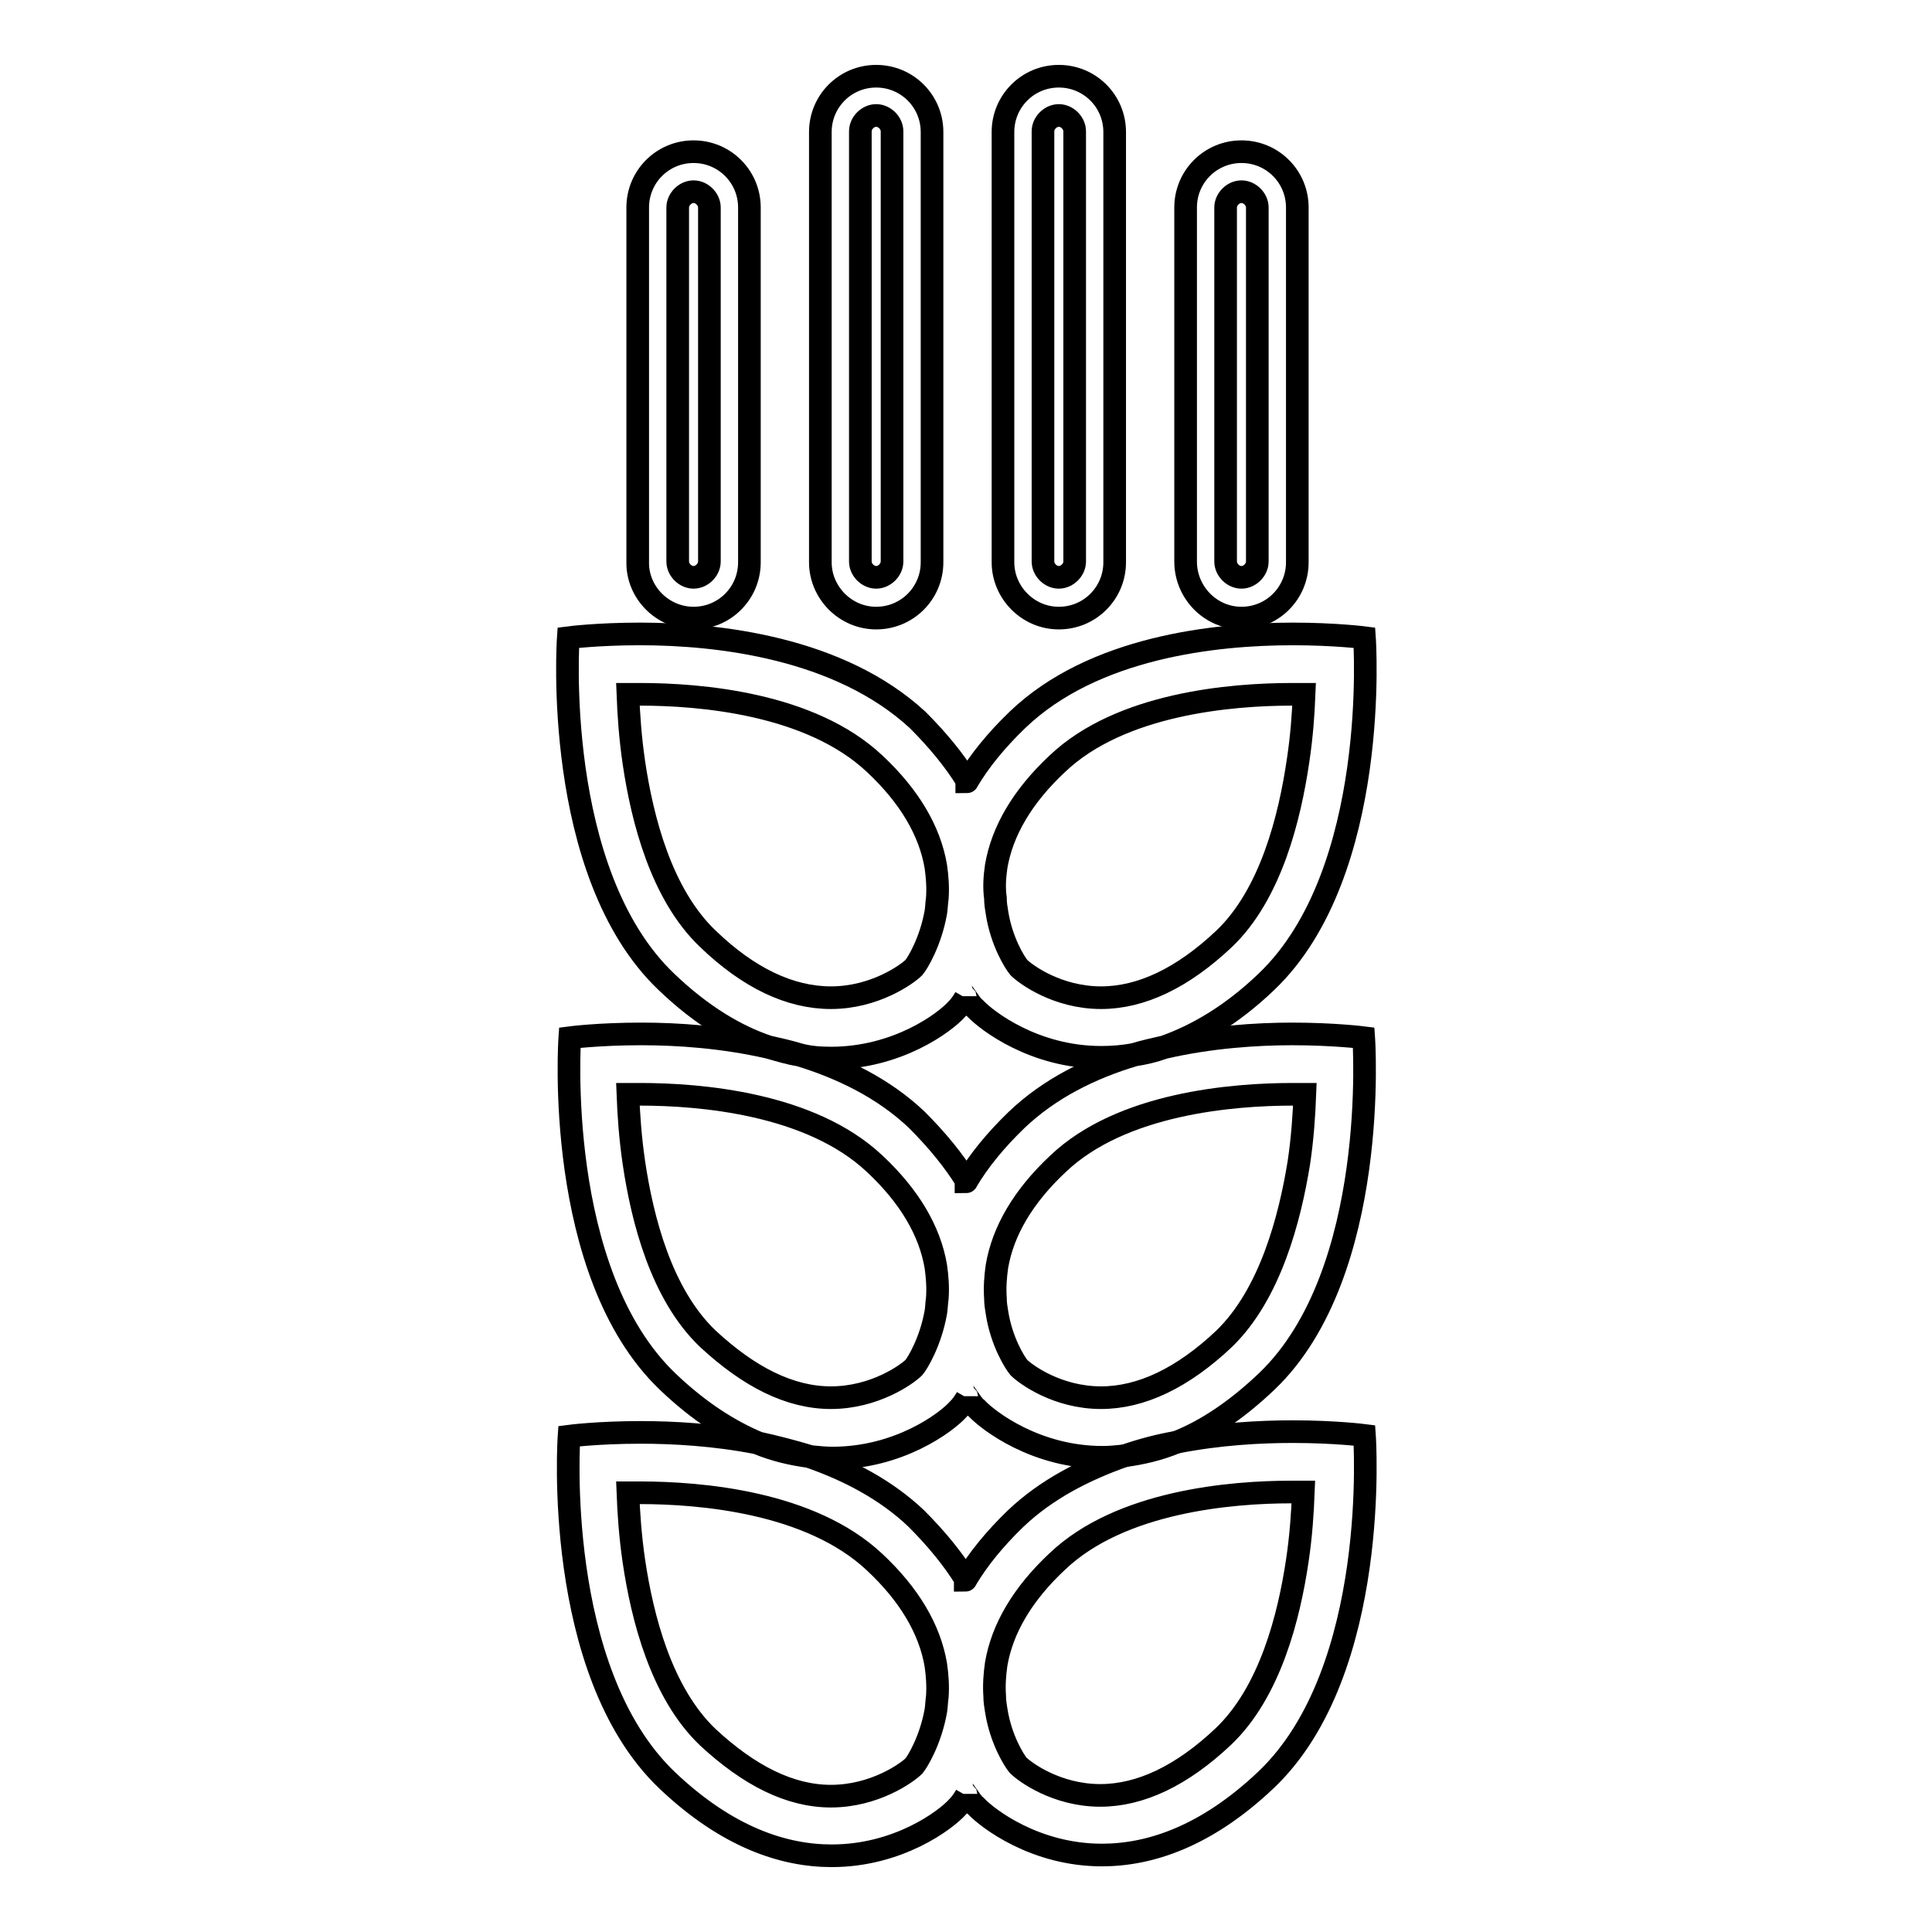 <?xml version="1.0" encoding="utf-8"?>
<!-- Svg Vector Icons : http://www.onlinewebfonts.com/icon -->
<!DOCTYPE svg PUBLIC "-//W3C//DTD SVG 1.1//EN" "http://www.w3.org/Graphics/SVG/1.1/DTD/svg11.dtd">
<svg version="1.1" xmlns="http://www.w3.org/2000/svg" xmlns:xlink="http://www.w3.org/1999/xlink" x="0px" y="0px" viewBox="0 0 256 256" enable-background="new 0 0 256 256" xml:space="preserve">
<g> <path stroke-width="3" fill-opacity="0" stroke="#000000"  d="M110.1,140.2c8.8,0,15.1-4.7,16.7-6.5c0.3-0.3,0.7-0.8,1.1-1.5v-0.2c0,0,0,0.1,0.1,0.1 c0.5,0.7,0.8,1.2,1.2,1.5c1.6,1.7,7.9,6.5,16.7,6.5c1.4,0,2.9-0.1,4.4-0.4c1.3-0.4,2.7-0.7,4-1c4.2-1.5,8.8-4.1,13.5-8.6 c15.2-14.5,13-45.6,13-45.6s-3.9-0.5-9.5-0.5c-10.2,0-26.4,1.7-36.5,11.4c-2.8,2.7-5,5.4-6.6,8.1c0,0,0,0.1-0.1,0.1v-0.2 c-1.6-2.6-3.8-5.3-6.5-8C111.2,85.8,95.1,84,84.8,84c-5.7,0-9.5,0.5-9.5,0.5s-2.2,31.1,13,45.6c4.7,4.5,9.3,7.2,13.5,8.6 c1.3,0.3,2.7,0.6,4,1C107.2,140.1,108.7,140.2,110.1,140.2z M132,114.8c0.8-4.7,3.5-9.3,8.1-13.6c8.4-8,23.1-9.2,31.1-9.2 c0.6,0,1.1,0,1.6,0c-0.1,2.5-0.3,5.5-0.8,8.8c-1.1,7.5-3.6,17.7-9.8,23.6c-5.5,5.2-11,7.8-16.3,7.8c-5.8,0-10-3.1-10.9-4 c-0.5-0.6-2.3-3.4-2.9-7.3c-0.1-0.6-0.2-1.2-0.2-1.9C131.7,117.6,131.8,116.2,132,114.8L132,114.8z M93.8,124.4 c-6.2-5.9-8.7-15.9-9.8-23.3c-0.5-3.4-0.7-6.5-0.8-9.1c0.5,0,1.1,0,1.6,0c8,0,22.6,1.2,31.1,9.2c4.6,4.3,7.3,8.9,8.1,13.6 c0.2,1.4,0.3,2.8,0.2,4.2c-0.1,0.7-0.1,1.3-0.2,1.9c-0.7,3.9-2.4,6.7-2.9,7.3c-0.9,0.9-5.2,4-11,4 C104.7,132.2,99.2,129.6,93.8,124.4z"/> <path stroke-width="3" fill-opacity="0" stroke="#000000"  d="M180.7,137.5c0,0-3.9-0.5-9.5-0.5c-4.7,0-10.8,0.4-16.9,1.8c-1.4,0.5-2.7,0.8-4,1 c-5.7,1.7-11.2,4.4-15.6,8.6c-2.8,2.7-5,5.4-6.6,8.1c0,0,0,0.1-0.1,0.1v-0.2c-1.6-2.6-3.8-5.3-6.5-8c-4.4-4.2-10-6.9-15.6-8.6 c-1.3-0.2-2.6-0.6-4-1c-6.1-1.4-12.1-1.8-16.9-1.8c-5.7,0-9.5,0.5-9.5,0.5s-2.2,31.1,13,45.6c4.2,4,8.2,6.5,12,8.1 c2.3,0.5,4.6,1.1,6.9,1.8c1,0.1,2,0.2,2.9,0.2c8.8,0,15.1-4.7,16.7-6.5c0.3-0.3,0.7-0.8,1.1-1.5v-0.2c0,0,0,0.1,0.1,0.1 c0.5,0.7,0.8,1.2,1.2,1.5c1.6,1.7,7.9,6.5,16.7,6.5c1,0,1.9-0.1,2.9-0.2c2.3-0.8,4.6-1.4,6.9-1.8c3.8-1.5,7.8-4.1,12-8.1 C182.9,168.6,180.7,137.5,180.7,137.5z M124.2,172c-0.1,0.7-0.1,1.3-0.2,1.9c-0.7,3.9-2.4,6.7-2.9,7.3c-0.9,0.9-5.2,4-11,4 c-5.4,0-10.8-2.7-16.3-7.8c-6.2-5.9-8.7-15.9-9.8-23.3c-0.5-3.4-0.7-6.5-0.8-9.1c0.5,0,1.1,0,1.6,0c8,0,22.6,1.2,31.1,9.2 c4.6,4.3,7.3,8.9,8.1,13.6C124.2,169.2,124.3,170.6,124.2,172z M162.2,177.4c-5.5,5.2-11,7.8-16.3,7.8c-5.8,0-10-3.1-10.9-4 c-0.5-0.6-2.3-3.4-2.9-7.3c-0.1-0.6-0.2-1.2-0.2-1.9c-0.1-1.4,0-2.8,0.2-4.2c0.8-4.7,3.5-9.3,8.1-13.6c8.4-8,23.1-9.2,31.1-9.2 c0.6,0,1.1,0,1.6,0c-0.1,2.6-0.3,5.8-0.8,9.1C170.9,161.5,168.3,171.5,162.2,177.4z"/> <path stroke-width="3" fill-opacity="0" stroke="#000000"  d="M134.6,201.2c-2.8,2.7-5,5.4-6.6,8.1c0,0,0,0.1-0.1,0.1v-0.2c-1.6-2.6-3.8-5.3-6.5-8c-4-3.8-9-6.4-14.2-8.2 c-2.2-0.3-4.5-0.8-6.9-1.8c-5.6-1.1-11.1-1.4-15.4-1.4c-5.7,0-9.5,0.5-9.5,0.5s-2.2,31.1,13,45.6c8,7.6,15.5,10,21.8,10 c8.8,0,15.1-4.7,16.7-6.5c0.3-0.3,0.7-0.8,1.1-1.5v-0.2c0,0,0,0.1,0.1,0.1c0.5,0.7,0.8,1.2,1.2,1.5c1.6,1.7,7.9,6.5,16.7,6.5 c6.3,0,13.8-2.4,21.8-10c15.2-14.5,13-45.6,13-45.6s-3.9-0.5-9.5-0.5c-4.4,0-9.8,0.3-15.4,1.4c-2.4,1-4.7,1.5-6.9,1.8 C143.6,194.8,138.6,197.4,134.6,201.2L134.6,201.2z M124.2,224.8c-0.1,0.7-0.1,1.3-0.2,1.9c-0.7,3.9-2.4,6.7-2.9,7.3 c-0.9,0.9-5.2,4-11,4c-5.4,0-10.8-2.7-16.3-7.8c-6.2-5.9-8.7-15.9-9.8-23.3c-0.5-3.4-0.7-6.5-0.8-9.1c0.5,0,1.1,0,1.6,0 c8,0,22.6,1.2,31.1,9.2c4.6,4.3,7.3,8.9,8.1,13.6C124.2,222,124.3,223.4,124.2,224.8z M171.1,197.7c0.6,0,1.1,0,1.6,0 c-0.1,2.6-0.3,5.8-0.8,9.1c-1.1,7.4-3.6,17.4-9.8,23.3c-5.5,5.2-11,7.8-16.3,7.8c-5.8,0-10-3.1-10.9-4c-0.5-0.6-2.3-3.4-2.9-7.3 c-0.1-0.6-0.2-1.2-0.2-1.9c-0.1-1.4,0-2.8,0.2-4.2c0.8-4.7,3.5-9.3,8.1-13.6C148.5,198.9,163.2,197.7,171.1,197.7z M91.9,81.9 c4.1,0,7.4-3.3,7.4-7.4V27.5c0-4.1-3.3-7.4-7.4-7.4c-4.1,0-7.4,3.3-7.4,7.4v46.9C84.4,78.5,87.8,81.9,91.9,81.9z M89.8,27.5 c0-1.1,1-2.1,2.1-2.1c1.1,0,2.1,1,2.1,2.1v46.9c0,1.1-1,2.1-2.1,2.1c-1.1,0-2.1-1-2.1-2.1V27.5z M116.1,81.9c4.1,0,7.4-3.3,7.4-7.4 v-57c0-4.1-3.3-7.4-7.4-7.4c-4.1,0-7.4,3.3-7.4,7.4v57C108.7,78.5,112,81.9,116.1,81.9z M114,17.4c0-1.1,1-2.1,2.1-2.1 c1.1,0,2.1,1,2.1,2.1v57c0,1.1-1,2.1-2.1,2.1c-1.1,0-2.1-1-2.1-2.1V17.4z M164.5,81.9c4.1,0,7.4-3.3,7.4-7.4V27.5 c0-4.1-3.3-7.4-7.4-7.4s-7.4,3.3-7.4,7.4v46.9C157.1,78.5,160.4,81.9,164.5,81.9z M162.4,27.5c0-1.1,1-2.1,2.1-2.1 c1.1,0,2.1,1,2.1,2.1v46.9c0,1.1-1,2.1-2.1,2.1c-1.1,0-2.1-1-2.1-2.1V27.5z M140.3,81.9c4.1,0,7.4-3.3,7.4-7.4v-57 c0-4.1-3.3-7.4-7.4-7.4c-4.1,0-7.4,3.3-7.4,7.4v57C132.9,78.5,136.2,81.9,140.3,81.9z M138.2,17.4c0-1.1,1-2.1,2.1-2.1 c1.1,0,2.1,1,2.1,2.1v57c0,1.1-1,2.1-2.1,2.1c-1.1,0-2.1-1-2.1-2.1V17.4z"/></g>
</svg>